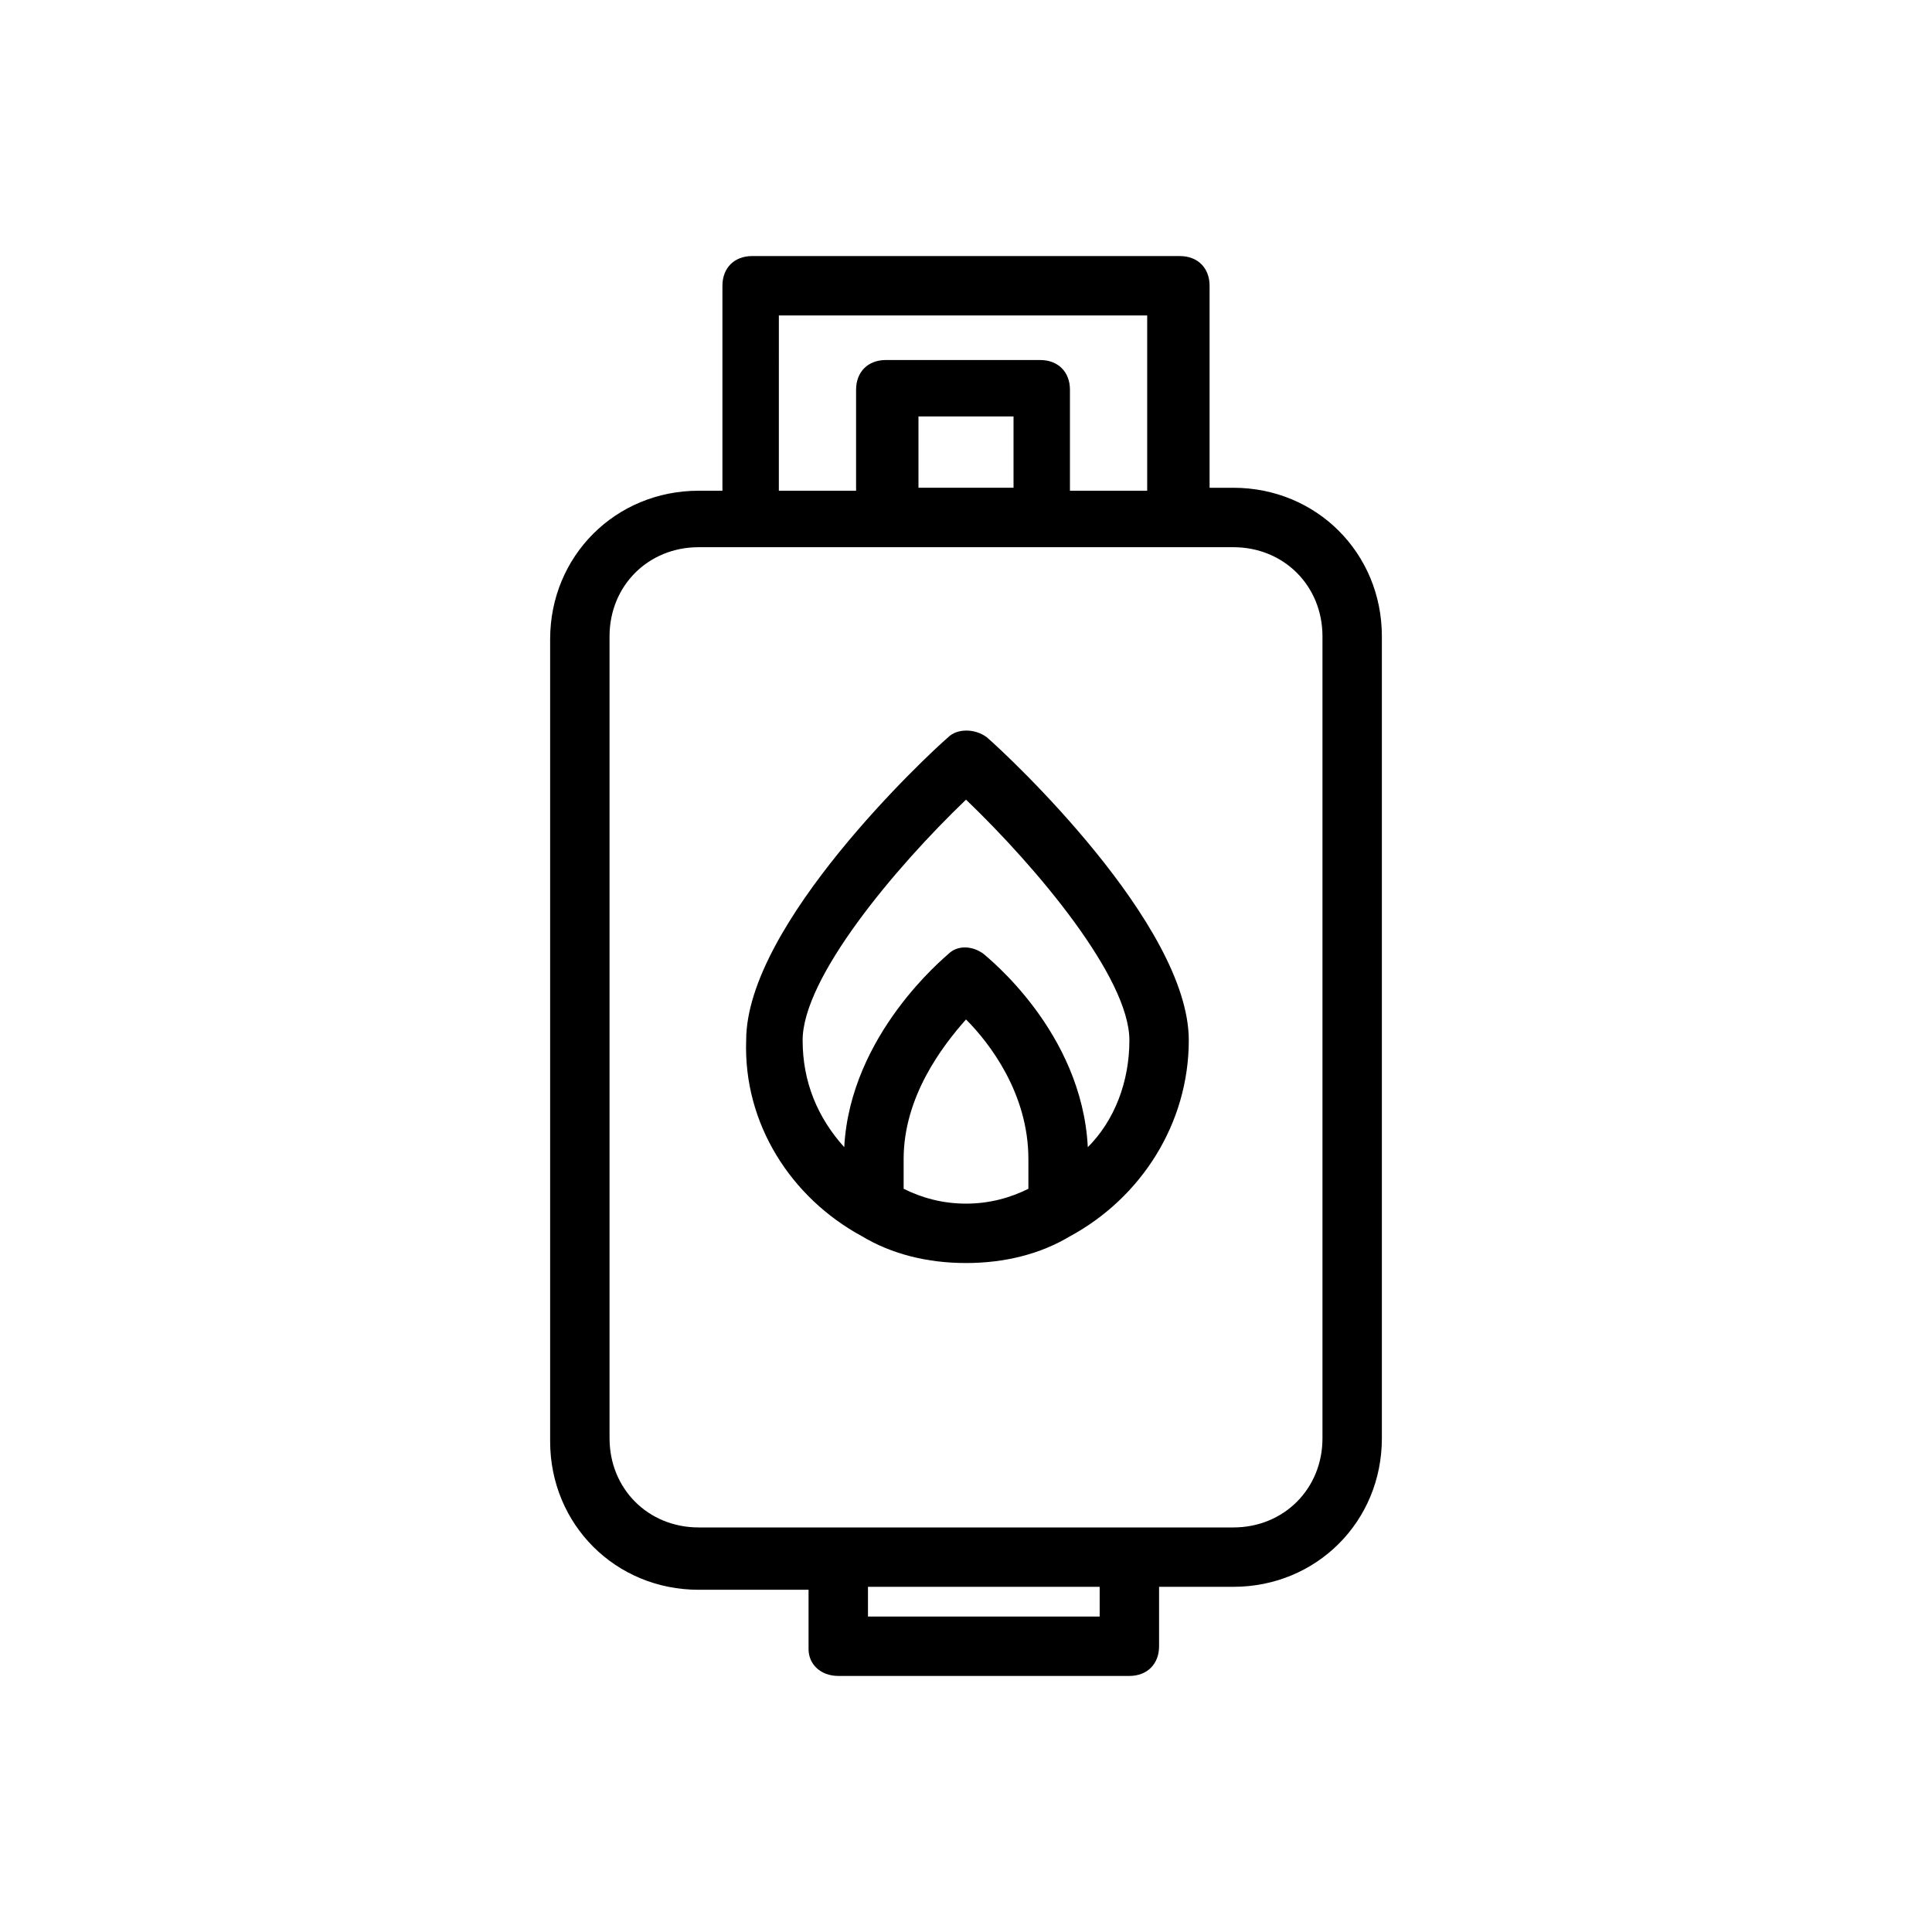 <?xml version="1.0" encoding="UTF-8"?>
<!-- Uploaded to: SVG Repo, www.svgrepo.com, Generator: SVG Repo Mixer Tools -->
<svg fill="#000000" width="800px" height="800px" version="1.1" viewBox="144 144 512 512" xmlns="http://www.w3.org/2000/svg">
 <g>
  <path d="m366.15 588.14h77.145c4.723 0 7.871-3.148 7.871-7.871v-15.742l19.684-0.004c22.043 0 39.359-17.32 39.359-39.359v-212.54c0-22.043-17.32-39.359-39.359-39.359h-6.297v-53.531c0-4.723-3.148-7.871-7.871-7.871l-113.36-0.004c-4.723 0-7.871 3.148-7.871 7.871v54.316l-6.301 0.004c-22.043 0-39.359 17.32-39.359 39.359v212.54c0 22.043 17.32 39.359 39.359 39.359h29.125v15.742c0.004 3.941 3.152 7.09 7.875 7.09zm69.273-15.746h-61.402v-7.871h61.402zm-84.23-344.79h96.824v46.445h-20.469v-26.766c0-4.723-3.148-7.871-7.871-7.871h-40.934c-4.723 0-7.871 3.148-7.871 7.871v26.766h-20.469l0.004-46.445zm61.402 45.656h-25.191v-18.895h25.191zm-107.06 251.91v-212.54c0-13.383 10.234-23.617 23.617-23.617h141.7c13.383 0 23.617 10.234 23.617 23.617v212.54c0 13.383-10.234 23.617-23.617 23.617h-141.7c-13.379 0-23.613-10.234-23.613-23.617z"/>
  <path d="m372.45 471.63c7.871 4.723 17.32 7.086 27.551 7.086 10.234 0 19.68-2.363 27.551-7.086 18.895-10.234 31.488-29.914 31.488-51.957 0-30.699-48.02-75.57-53.531-80.293-3.148-2.363-7.871-2.363-10.234 0-5.512 4.723-53.531 49.594-53.531 80.293-0.781 22.043 11.816 41.723 30.707 51.957zm11.023-12.594v-7.871c0-16.531 10.234-29.914 16.531-37 6.297 6.297 16.531 19.68 16.531 37v7.871c-4.727 2.359-10.234 3.938-16.531 3.938-6.301 0-11.809-1.578-16.531-3.938zm-26.766-39.359c0-16.531 24.402-45.656 43.297-63.762 18.895 18.105 43.297 47.23 43.297 63.762 0 11.02-3.938 21.254-11.02 28.34-1.574-30.699-26.766-50.383-27.551-51.168-3.148-2.363-7.086-2.363-9.445 0-0.789 0.789-25.977 21.254-27.551 51.168-7.094-7.875-11.027-17.32-11.027-28.34z"/>
 </g>
</svg>